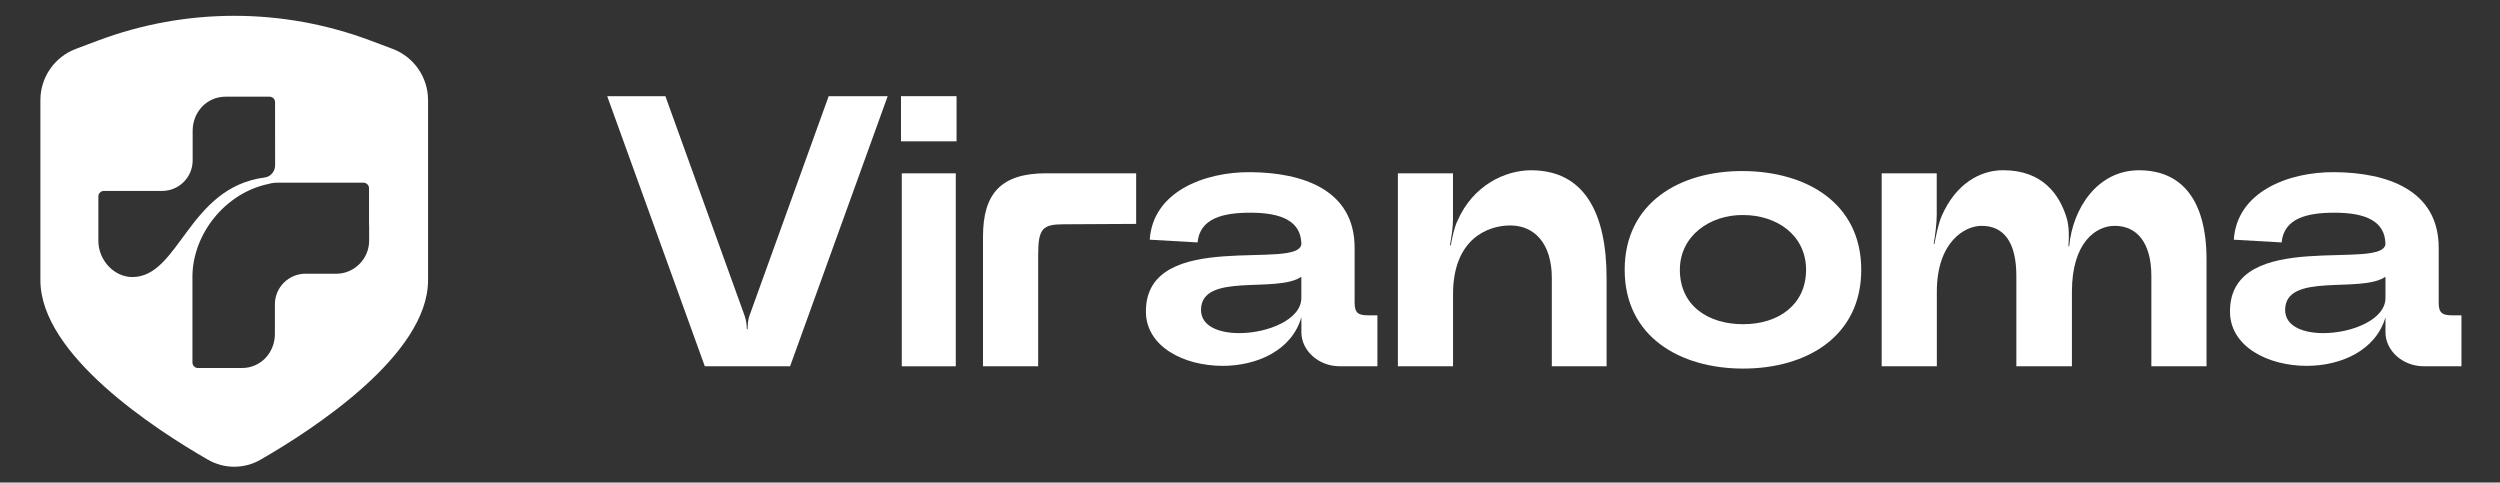 <svg width="1347" height="260" viewBox="326 420 1347 260" fill="none" xmlns="http://www.w3.org/2000/svg">
<rect x="326" y="420" width="1347" height="260" fill="#333333" stroke="none"/>
<path d="M653.133 471.817H684.51L727.345 590.514C727.975 592.374 728.395 595.284 728.395 597.383H728.815C728.815 595.314 729.025 592.404 729.655 590.514L772.49 471.817H804.287L751.702 617.331H705.747L653.163 471.817H653.133Z" fill="white"/>
<path d="M811.456 496.144V471.817H841.393V496.144H811.456ZM811.876 617.361H840.973V513.393H811.876V617.331V617.361Z" fill="white"/>
<path d="M889.717 513.393H938.162V540.63L899.286 540.84C887.647 540.84 885.368 543.119 885.368 557.458V617.331H855.641V547.469C855.641 523.981 865.63 513.363 889.747 513.363L889.717 513.393Z" fill="white"/>
<path d="M1027.16 551.038C1026.74 539.4 1016.96 534.6 999.715 534.6C985.167 534.6 972.478 537.51 971.248 550.618L945.481 549.149C947.131 523.381 974.788 512.553 999.745 512.763C1028.03 512.972 1055.87 522.331 1055.87 553.498V583.225C1055.87 588.624 1057.94 589.884 1062.95 589.884H1068.14V617.331H1047.77C1036.34 617.331 1027.19 608.812 1027.19 599.033V590.934C1022 608.812 1003.28 617.121 984.777 617.121C963.779 617.121 943.411 606.712 943.411 587.814C943.411 542.069 1027.61 566.607 1027.19 551.008L1027.16 551.038ZM993.686 599.483C1009.07 599.483 1027.16 592.194 1027.16 580.555V569.126C1013.84 578.275 973.108 566.427 973.108 587.004C973.108 595.733 982.677 599.483 993.686 599.483Z" fill="white"/>
<path d="M1079.15 513.393H1108.87V538.14C1108.87 542.52 1108.03 547.919 1107.22 552.059L1107.64 552.268C1108.48 548.099 1109.5 542.49 1111.39 538.77C1119.7 519.842 1136.95 511.743 1150.9 511.743C1179.58 511.743 1191.63 534.6 1191.63 569.967V617.361H1162.12V569.757C1162.12 551.459 1152.97 541.47 1139.68 541.47C1127.83 541.47 1108.9 548.549 1108.9 578.486V617.361H1079.18V513.393H1079.15Z" fill="white"/>
<path d="M1201.38 565.377C1201.38 529.411 1230.9 511.953 1265.22 512.163C1299.32 512.372 1328.84 529.411 1328.84 565.377C1328.84 601.343 1299.32 618.591 1265.22 618.591C1231.11 618.591 1201.38 601.343 1201.38 565.377ZM1231.11 565.377C1231.11 584.515 1246.08 594.683 1265.22 594.683C1284.35 594.683 1299.11 584.095 1299.11 565.377C1299.11 546.659 1283.3 535.86 1265.22 535.86C1247.55 535.65 1231.11 546.869 1231.11 565.377Z" fill="white"/>
<path d="M1339.79 513.393H1369.51V535.83C1369.51 540.39 1368.67 546.629 1367.87 551.429H1368.28C1369.12 546.869 1370.35 540.63 1372.24 536.25C1379.74 519.212 1392.61 511.713 1405.3 511.713C1426.72 511.713 1435.66 525.031 1439.41 537.09C1440.88 541.65 1440.88 547.889 1440.46 552.688H1440.88C1442.74 532.321 1456.06 511.743 1478.49 511.743C1500.93 511.743 1514.88 526.921 1514.88 559.978V617.361H1485.15V568.707C1485.15 550.619 1477.26 541.68 1465.41 541.68C1455.43 541.68 1442.35 550.409 1442.35 577.226V617.361H1412.41V568.707C1412.41 549.989 1405.33 541.68 1393.69 541.68C1384.54 541.68 1369.57 550.409 1369.57 577.226V617.361H1339.85V513.393H1339.79Z" fill="white"/>
<path d="M1611.26 551.038C1610.84 539.4 1601.06 534.6 1583.81 534.6C1569.26 534.6 1556.57 537.51 1555.34 550.618L1529.58 549.149C1531.23 523.381 1558.88 512.553 1583.84 512.763C1612.13 512.972 1639.97 522.331 1639.97 553.498V583.225C1639.97 588.624 1642.03 589.884 1647.04 589.884H1652.23V617.331H1631.87C1620.44 617.331 1611.29 608.812 1611.29 599.033V590.934C1606.1 608.812 1587.38 617.121 1568.87 617.121C1547.88 617.121 1527.51 606.712 1527.51 587.814C1527.51 542.069 1611.71 566.607 1611.29 551.008L1611.26 551.038ZM1577.81 599.483C1593.2 599.483 1611.29 592.194 1611.29 580.555V569.126C1597.97 578.275 1557.23 566.427 1557.23 587.004C1557.23 595.733 1566.8 599.483 1577.81 599.483Z" fill="white"/>
<path fill-rule="evenodd" clip-rule="evenodd" d="M537.496 446.32L525.527 441.82C478.252 424.092 426.178 424.092 378.903 441.82L366.934 446.32C355.386 450.639 347.766 461.648 347.766 473.947V570.986C347.766 611.152 409.53 651.288 438.056 667.696C446.816 672.735 457.584 672.735 466.343 667.696C494.87 651.288 556.633 611.122 556.633 570.986V473.947C556.633 461.648 549.014 450.639 537.496 446.32ZM397.321 569.277C387.542 569.277 378.993 560.278 378.993 549.719V525.871C378.963 524.221 380.313 522.872 381.963 522.872H413.279C422.398 522.902 429.807 515.522 429.807 506.403C429.807 501.064 429.807 495.755 429.807 490.415C429.807 480.636 437.127 472.087 447.655 472.087H471.203C472.853 472.057 474.203 473.377 474.203 475.027C474.203 486.096 474.203 497.884 474.233 509.073C474.233 512.373 471.863 515.222 468.593 515.642C427.348 520.982 422.728 569.277 397.291 569.277H397.321ZM507.079 567.477H490.641C481.522 567.477 474.113 574.826 474.113 583.975V599.963C474.113 609.742 466.793 618.291 456.264 618.291H432.687C431.037 618.321 429.687 616.971 429.687 615.321V568.437C430.077 546.149 447.025 524.131 470.573 519.122C471.713 518.762 472.943 518.552 474.173 518.462C474.203 518.462 474.263 518.462 474.293 518.462H474.323C474.622 518.462 474.952 518.432 475.252 518.432H521.837C523.487 518.432 524.837 519.782 524.837 521.432V541.35H524.897V549.629C524.897 559.498 516.888 567.537 507.019 567.507L507.079 567.477Z" fill="white"/>
</svg>
